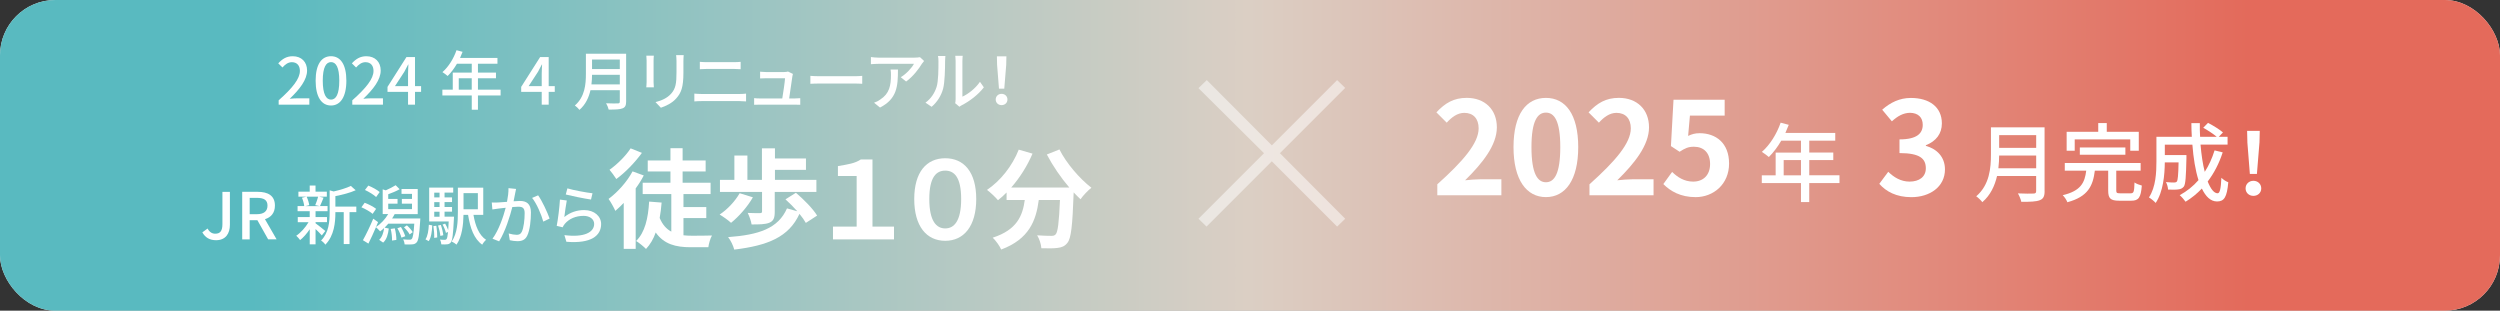 <?xml version="1.0" encoding="UTF-8"?><svg id="_レイヤー_2" xmlns="http://www.w3.org/2000/svg" width="929.08" height="115.45" xmlns:xlink="http://www.w3.org/1999/xlink" viewBox="0 0 929.08 115.45"><rect x="0" y="0" width="929.08" height="115.45" fill="#333333" stroke="none"/><defs><style>.cls-1{opacity:.5;}.cls-2{fill:#fff;}.cls-2,.cls-3{stroke-width:0px;}.cls-3{fill:url(#_新規グラデーションスウォッチ_1);opacity:.9;}</style><linearGradient id="_新規グラデーションスウォッチ_1" x1="0" y1="57.73" x2="929.08" y2="57.73" gradientUnits="userSpaceOnUse"><stop offset=".1" stop-color="#47b3b9"/><stop offset=".5" stop-color="#d8cabe"/><stop offset=".9" stop-color="#e15a49"/></linearGradient></defs><g id="firstview"><rect class="cls-2" y="0" width="929.08" height="115.45" rx="20.55" ry="20.55"/><rect class="cls-3" y="0" width="929.08" height="115.45" rx="20.55" ry="20.55"/><path class="cls-2" d="M534.15,68.49c9.65-8.64,15.36-15.31,15.36-20.79,0-3.6-1.97-5.76-5.33-5.76-2.59,0-4.75,1.68-6.53,3.65l-3.84-3.84c3.26-3.46,6.43-5.38,11.28-5.38,6.72,0,11.19,4.32,11.19,10.95s-5.33,13.34-11.81,19.68c1.78-.19,4.13-.38,5.76-.38h7.73v5.95h-23.81v-4.08Z"/><path class="cls-2" d="M562.47,54.67c0-12.29,4.8-18.29,12.05-18.29s12,6.05,12,18.29-4.8,18.58-12,18.58-12.05-6.34-12.05-18.58ZM579.85,54.67c0-9.94-2.3-12.82-5.33-12.82s-5.38,2.88-5.38,12.82,2.3,13.06,5.38,13.06,5.33-3.07,5.33-13.06Z"/><path class="cls-2" d="M590.7,68.49c9.65-8.64,15.36-15.31,15.36-20.79,0-3.6-1.97-5.76-5.33-5.76-2.59,0-4.75,1.68-6.53,3.65l-3.84-3.84c3.26-3.46,6.43-5.38,11.28-5.38,6.72,0,11.19,4.32,11.19,10.95s-5.33,13.34-11.81,19.68c1.78-.19,4.13-.38,5.76-.38h7.73v5.95h-23.81v-4.08Z"/><path class="cls-2" d="M618.15,68.4l3.26-4.51c2.02,1.97,4.51,3.6,7.82,3.6,3.7,0,6.29-2.35,6.29-6.53s-2.4-6.43-6-6.43c-2.11,0-3.26.53-5.33,1.87l-3.22-2.11.96-17.23h19.01v5.91h-12.91l-.67,7.54c1.39-.67,2.64-1.01,4.27-1.01,5.95,0,10.95,3.55,10.95,11.28s-5.86,12.48-12.43,12.48c-5.62,0-9.36-2.21-12-4.85Z"/><path class="cls-2" d="M683.6,68.03h-11.23v7.07h-3.07v-7.07h-14.56v-2.88h5.15v-8.45h9.41v-4.42h-7.33c-1.38,2.37-2.98,4.48-4.61,6.08-.58-.51-1.86-1.47-2.59-1.92,2.94-2.53,5.5-6.59,6.98-10.85l3.01.8c-.38.99-.83,2.05-1.25,3.01h18.53v2.88h-9.66v4.42h8.93v2.78h-8.93v5.66h11.23v2.88ZM669.3,65.15v-5.66h-6.43v5.66h6.43Z"/><path class="cls-2" d="M698.42,68.3l3.31-4.46c2.11,2.06,4.7,3.65,7.92,3.65,3.6,0,6.05-1.78,6.05-4.94,0-3.5-2.06-5.66-9.79-5.66v-5.09c6.53,0,8.64-2.26,8.64-5.42,0-2.78-1.73-4.42-4.75-4.46-2.54.05-4.61,1.25-6.72,3.17l-3.6-4.32c3.07-2.69,6.48-4.37,10.66-4.37,6.87,0,11.52,3.36,11.52,9.46,0,3.84-2.16,6.62-5.95,8.11v.24c4.03,1.1,7.1,4.08,7.1,8.74,0,6.53-5.71,10.32-12.48,10.32-5.62,0-9.41-2.11-11.91-4.94Z"/><path class="cls-2" d="M759.84,71.07c0,1.92-.51,2.85-1.79,3.33-1.34.54-3.52.61-6.85.61-.19-.86-.77-2.3-1.28-3.14,2.5.13,5.06.1,5.82.06.7,0,.96-.26.96-.93v-5.6h-14.53c-.83,3.58-2.43,7.13-5.47,9.73-.45-.64-1.6-1.73-2.27-2.18,4.99-4.29,5.47-10.56,5.47-15.58v-10.05h19.93v23.74ZM756.71,62.53v-4.74h-13.76c0,1.47-.1,3.07-.29,4.74h14.05ZM742.95,50.21v4.74h13.76v-4.74h-13.76Z"/><path class="cls-2" d="M791.81,71.84c1.15,0,1.34-.51,1.44-4.03.64.48,1.89.93,2.72,1.15-.35,4.45-1.18,5.63-3.9,5.63h-4.54c-3.26,0-4.06-.9-4.06-3.81v-7.36h-4.96c-.7,5.66-2.53,9.66-10.21,11.74-.26-.77-1.09-2.02-1.73-2.62,6.78-1.6,8.19-4.7,8.74-9.12h-7.97v-2.85h28.19v2.85h-9.06v7.33c0,.93.22,1.09,1.44,1.09h3.9ZM771.04,56.03h-3.01v-7.04h11.74v-3.26h3.17v3.26h11.9v7.04h-3.17v-4.22h-20.64v4.22ZM772.93,57.5v-2.69h16.93v2.69h-16.93Z"/><path class="cls-2" d="M826.02,56.64c-1.34,4.13-3.23,7.74-5.57,10.81,1.09,2.72,2.34,4.38,3.68,4.38.83,0,1.22-1.63,1.41-5.76.7.7,1.76,1.38,2.56,1.66-.48,5.63-1.57,7.14-4.19,7.14-2.34,0-4.19-1.79-5.63-4.8-1.82,1.92-3.84,3.55-6.05,4.9-.45-.64-1.5-1.89-2.18-2.43,2.66-1.47,5.02-3.33,6.98-5.6-1.15-3.62-1.89-8.19-2.27-13.18h-10.24v3.87h8.03v1.15c-.16,6.94-.32,9.7-.99,10.59-.58.67-1.18.93-2.05,1.02-.8.13-2.24.13-3.78.06-.06-.86-.35-2.02-.8-2.78,1.31.13,2.56.16,3.07.16.45,0,.77-.1.99-.38.35-.45.54-2.27.64-7.1h-5.12c-.03,4.54-.58,10.94-3.39,15.07-.51-.61-1.82-1.66-2.5-2.05,2.56-3.84,2.78-9.34,2.78-13.47v-9.06h13.15c-.1-1.66-.16-3.39-.16-5.09h3.14c-.03,1.73,0,3.42.1,5.09h6.18c-1.25-1.06-3.33-2.43-5.02-3.36l1.79-1.82c1.89.99,4.29,2.46,5.54,3.55l-1.54,1.63h3.26v2.91h-10.05c.32,3.81.83,7.26,1.57,10.11,1.54-2.37,2.72-5.02,3.65-7.97l3.01.74Z"/><path class="cls-2" d="M834.53,70.01c0-1.66,1.31-2.82,2.91-2.82s2.91,1.15,2.91,2.82-1.31,2.78-2.91,2.78-2.91-1.12-2.91-2.78ZM835.2,52.86l-.1-4.22h4.7l-.1,4.22-.96,11.78h-2.62l-.93-11.78Z"/><path class="cls-2" d="M75.2,86.35l1.94-1.42c.74,1.37,1.7,1.92,2.86,1.92,1.78,0,2.66-.96,2.66-3.55v-12h2.78v12.26c0,3.17-1.54,5.71-5.14,5.71-2.38,0-4.01-.98-5.11-2.93Z"/><path class="cls-2" d="M99.66,88.96l-4.01-7.13h-2.86v7.13h-2.78v-17.67h5.78c3.65,0,6.38,1.3,6.38,5.11,0,2.74-1.46,4.37-3.7,5.06l4.32,7.49h-3.14ZM92.79,79.6h2.66c2.57,0,3.96-1.06,3.96-3.19s-1.39-2.88-3.96-2.88h-2.66v6.07Z"/><path class="cls-2" d="M119.6,87.5c-.48-.58-1.44-1.54-2.33-2.38v5.69h-2.16v-5.62c-1.08,1.61-2.35,3.07-3.58,4.03-.34-.5-.98-1.22-1.44-1.61,1.63-1.08,3.43-3.07,4.58-5.04h-4.01v-1.9h4.44v-2.18h-4.51v-1.9h2.47c-.07-.86-.43-2.14-.84-3.1l1.63-.41h-2.95v-1.85h4.2v-2.28h2.16v2.28h4.2v1.85h-2.9l1.68.38c-.46,1.13-.91,2.3-1.32,3.12h2.81v1.9h-4.46v2.18h4.25v1.9h-4.25v.41c.86.6,3.07,2.4,3.62,2.86l-1.3,1.66ZM113.96,73.1c.48,1.01.86,2.28.96,3.14l-1.39.36h5.28l-1.66-.36c.38-.89.84-2.18,1.08-3.14h-4.27ZM132.42,78.83h-2.52v11.88h-2.16v-11.88h-3.1v.22c0,3.55-.43,8.54-3.74,11.88-.26-.48-1.08-1.25-1.58-1.54,2.9-2.95,3.19-7.06,3.19-10.37v-8.3l1.49.43c2.35-.55,4.9-1.3,6.38-2.06l1.8,1.61c-2.06.94-4.94,1.68-7.54,2.18v3.89h7.78v2.06Z"/><path class="cls-2" d="M138.49,79.48c-.86-.77-2.69-1.82-4.18-2.45l1.22-1.68c1.46.55,3.31,1.51,4.25,2.26l-1.3,1.87ZM156.2,81.19s-.02.62-.05.89c-.31,5.23-.65,7.27-1.3,7.99-.46.5-.94.7-1.63.74-.6.07-1.7.07-2.86.02-.02-.55-.24-1.37-.55-1.87,1.03.1,2.04.12,2.42.12s.6-.05.79-.29c.41-.43.7-1.94.94-5.66h-9.67c-.43.53-.91,1.01-1.37,1.46l1.56.34c-.24,2.06-.74,4.03-2.09,5.23l-1.49-1.03c1.08-.96,1.63-2.64,1.85-4.39-.48.48-.98.89-1.49,1.25-.31-.38-1.08-1.18-1.54-1.56-.89,2.11-1.9,4.3-2.81,6.1l-2.04-1.27c1.1-1.94,2.66-5.14,3.84-7.99l1.78,1.27c-.24.6-.48,1.2-.74,1.82,1.75-1.15,3.41-2.9,4.51-4.8h-2.04v-9.19l1.15.36c1.25-.53,2.74-1.32,3.67-1.9l1.49,1.49c-1.3.74-2.93,1.39-4.25,1.87v1.73h3.46v1.78h-3.46v2.02h8.83v-2.02h-3.77v-1.78h3.77v-1.87h-3.89v-1.82h6.02v9.34h-8.57c-.29.55-.6,1.1-.96,1.63h10.46ZM139.78,73.22c-.86-.84-2.69-1.94-4.15-2.62l1.25-1.63c1.44.58,3.29,1.58,4.22,2.4l-1.32,1.85ZM146.72,84.86c.38,1.34.6,3.14.58,4.3l-1.61.24c.05-1.15-.14-2.93-.5-4.32l1.54-.22ZM149,84.36c.67,1.06,1.32,2.5,1.61,3.43l-1.42.53c-.24-.96-.86-2.42-1.51-3.5l1.32-.46ZM152.24,87.12c-.38-.74-1.3-1.87-2.11-2.64l1.08-.74c.86.77,1.78,1.82,2.18,2.54l-1.15.84Z"/><path class="cls-2" d="M158.12,88.94c.84-1.22,1.15-3.34,1.25-5.42l1.27.24c-.12,2.21-.36,4.49-1.32,5.86l-1.2-.67ZM168.73,80.54s-.02.58-.05.84c-.29,5.81-.55,7.97-1.15,8.71-.38.46-.79.65-1.34.7-.5.07-1.32.07-2.18.02-.02-.53-.22-1.3-.48-1.78.74.1,1.42.1,1.73.1.29,0,.48-.05.67-.26.24-.29.41-1.03.58-2.64l-.79.31c-.19-.84-.7-2.14-1.25-3.1l.96-.34c.46.74.86,1.68,1.13,2.42.07-.86.14-1.92.19-3.22h-7.25v-12.58h8.93v1.85h-3.22v1.78h2.78v1.75h-2.78v1.82h2.78v1.75h-2.78v1.85h3.53ZM162.15,83.9c.24,1.39.36,3.17.34,4.34l-1.13.17c.05-1.2-.07-2.98-.29-4.39l1.08-.12ZM161.38,71.59v1.78h1.97v-1.78h-1.97ZM163.35,75.11h-1.97v1.82h1.97v-1.82ZM161.38,80.54h1.97v-1.85h-1.97v1.85ZM163.64,87.67c-.07-1.03-.43-2.64-.84-3.86l1.03-.22c.43,1.2.82,2.81.91,3.84l-1.1.24ZM175.95,79.84c.7,4.13,2.09,7.58,4.7,9.29-.48.38-1.15,1.22-1.44,1.8-3.05-2.16-4.46-6.1-5.26-11.09h-1.7c-.07,3.6-.53,8.11-2.59,11.07-.38-.36-1.3-.94-1.8-1.15,2.14-3.05,2.3-7.49,2.3-10.95v-9.07h9.43v10.1h-3.65ZM172.26,71.78v6h5.33v-6h-5.33Z"/><path class="cls-2" d="M191.79,70.22c-.12.5-.24,1.1-.34,1.63-.14.72-.36,1.87-.58,2.95.98-.07,1.82-.12,2.38-.12,2.3,0,4.06.96,4.06,4.27,0,2.81-.36,6.58-1.37,8.62-.77,1.61-1.99,2.06-3.67,2.06-.89,0-2.04-.17-2.81-.36l-.41-2.5c.96.29,2.28.5,2.93.5.84,0,1.51-.22,1.94-1.13.72-1.49,1.06-4.46,1.06-6.94,0-2.04-.91-2.38-2.42-2.38-.48,0-1.27.05-2.16.12-.89,3.5-2.57,8.95-4.9,12.75l-2.47-.98c2.35-3.17,4.06-8.28,4.9-11.5-1.08.12-2.04.22-2.57.29-.62.07-1.7.22-2.38.34l-.22-2.59c.79.05,1.49.02,2.28,0,.77-.02,2.04-.12,3.38-.24.34-1.75.58-3.55.55-5.09l2.81.29ZM199.98,72.59c1.46,1.99,3.5,6.41,4.27,8.64l-2.35,1.13c-.67-2.52-2.47-6.77-4.15-8.81l2.23-.96Z"/><path class="cls-2" d="M209.72,80.66c2.21-1.78,4.7-2.59,7.37-2.59,3.86,0,6.31,2.38,6.31,5.18,0,4.3-3.65,7.37-12.91,6.6l-.74-2.47c7.34.94,11.06-1.03,11.06-4.18,0-1.75-1.63-2.98-3.91-2.98-2.95,0-5.4,1.08-7.01,2.98-.38.46-.6.86-.79,1.27l-2.21-.53c.46-2.23,1.06-7.08,1.2-9.77l2.54.34c-.31,1.49-.72,4.68-.91,6.14ZM210.85,70c2.14.67,7.25,1.61,9.34,1.82l-.55,2.33c-2.33-.31-7.56-1.39-9.38-1.87l.6-2.28Z"/><path class="cls-2" d="M239.24,65.21c-.84,1.64-1.84,3.24-3,4.8v22.48h-4.44v-17.08c-1.04,1.08-2.08,2.08-3.12,2.96-.44-1.04-1.76-3.44-2.52-4.44,3.4-2.52,6.88-6.4,8.92-10.24l4.16,1.52ZM238.56,56.81c-2.48,3.44-6.2,7.32-9.52,9.72-.6-.96-1.8-2.6-2.52-3.44,2.88-2,6.2-5.36,7.84-7.96l4.2,1.68ZM254,87.44c1,.12,2,.16,3.04.16,1.28,0,5.84,0,7.56-.08-.64,1.04-1.2,3.12-1.36,4.36h-6.6c-5.52,0-9.88-1.12-12.96-5.48-.84,2.44-2.04,4.44-3.6,6.12-.72-.76-2.64-2.36-3.68-2.96,3.28-3.16,4.48-8.44,4.84-14.64l4.64.36c-.16,2.04-.4,3.92-.72,5.72,1.04,2.52,2.52,4.12,4.32,5.08v-13.96h-10.64v-4.2h10.32v-4.2h-8.44v-4.08h8.44v-4.56h4.52v4.56h8.56v4.08h-8.56v4.2h10.4v4.2h-10.08v4.84h8.48v4.08h-8.48v6.4Z"/><path class="cls-2" d="M279.8,73.33c-2.04,3.56-5.28,7.2-8.12,9.48-.96-.92-3.08-2.4-4.24-3.08,2.88-1.88,5.76-4.96,7.44-7.92l4.92,1.52ZM283.2,71.33h-15.64v-4.48h5.36v-9.04h4.84v9.04h5.4v-11.72h4.84v3.76h11.52v4.24h-11.52v3.72h15.4v4.48h-15.48v7.44c0,2.16-.44,3.36-2,4-1.6.64-3.72.64-6.6.64-.2-1.28-.84-3.08-1.44-4.28,1.76.08,3.96.08,4.52.08.6-.04.8-.16.8-.56v-7.32ZM299.47,82.84c-.52-.96-1.36-2.16-2.36-3.36-4,8.68-11.8,11.76-24.24,13.28-.4-1.52-1.32-3.44-2.28-4.64,11.44-.84,18.6-3.2,21.88-10.68l3.84,1.08c-1.4-1.56-2.96-3.16-4.4-4.44l3.88-2.44c2.88,2.44,6.36,5.96,7.88,8.48l-4.2,2.72Z"/><path class="cls-2" d="M309.56,84.21h8.8v-18.8h-6.96v-3.68c3.72-.64,6.32-1,8.52-2.48h4.32v24.96h8v4.76h-22.68v-4.76Z"/><path class="cls-2" d="M339.76,73.97c0-10.08,4.6-15.16,11.52-15.16s11.52,5.08,11.52,15.16-4.6,15.52-11.52,15.52-11.52-5.36-11.52-15.52ZM357.2,73.97c0-8.28-2.68-10.56-5.92-10.56s-5.92,2.28-5.92,10.56,2.68,10.92,5.92,10.92,5.92-2.64,5.92-10.92Z"/><path class="cls-2" d="M393.72,55.53c2.52,5.08,7.52,10.88,11.88,14.24-1.28,1-3.12,2.92-4.04,4.28-.84-.76-1.68-1.64-2.56-2.56v.28c-.44,12.08-.92,16.8-2.32,18.48-1,1.28-2.08,1.68-3.64,1.88-1.36.2-3.68.2-6.04.12-.08-1.44-.72-3.44-1.56-4.8,2.2.16,4.28.2,5.28.2.72,0,1.16-.08,1.6-.56.8-.84,1.24-4.4,1.6-12.76h-7.88c-1,7.68-3.6,14.52-13.96,18.4-.6-1.36-2-3.32-3.16-4.4,9.04-2.92,11.12-8.16,11.92-14h-6.76v-2.8c-1.04,1.08-2.12,2.04-3.2,2.88-.88-1.08-2.92-3-4.08-3.84,5-3.36,9.4-8.88,11.8-14.96l5.12,1.48c-1.96,4.6-4.76,9-7.92,12.6h21.6c-3.16-3.68-6.16-8.08-8.36-12.28l4.68-1.88Z"/><path class="cls-2" d="M103.55,37.29c5.21-4.61,7.9-8.04,7.9-10.94,0-1.92-1.03-3.24-3-3.24-1.39,0-2.54.89-3.48,1.97l-1.56-1.54c1.51-1.63,3.07-2.64,5.38-2.64,3.24,0,5.33,2.11,5.33,5.3,0,3.41-2.71,6.94-6.46,10.51.91-.1,2.02-.17,2.88-.17h4.42v2.35h-11.4v-1.61Z"/><path class="cls-2" d="M117.3,29.99c0-6.12,2.23-9.1,5.71-9.1s5.71,3,5.71,9.1-2.26,9.22-5.71,9.22-5.71-3.07-5.71-9.22ZM126.09,29.99c0-5.06-1.27-6.91-3.07-6.91s-3.07,1.85-3.07,6.91,1.27,7.03,3.07,7.03,3.07-1.92,3.07-7.03Z"/><path class="cls-2" d="M130.91,37.29c5.21-4.61,7.9-8.04,7.9-10.94,0-1.92-1.03-3.24-3-3.24-1.39,0-2.54.89-3.48,1.97l-1.56-1.54c1.51-1.63,3.07-2.64,5.38-2.64,3.24,0,5.33,2.11,5.33,5.3,0,3.41-2.71,6.94-6.46,10.51.91-.1,2.02-.17,2.88-.17h4.42v2.35h-11.4v-1.61Z"/><path class="cls-2" d="M156.49,34.14h-2.26v4.75h-2.59v-4.75h-7.63v-1.85l7.03-11.07h3.19v10.78h2.26v2.14ZM151.64,32.01v-4.63c0-.96.1-2.45.14-3.41h-.1c-.43.89-.91,1.8-1.42,2.71l-3.48,5.33h4.85Z"/><path class="cls-2" d="M186.04,35.49h-8.42v5.3h-2.3v-5.3h-10.92v-2.16h3.86v-6.34h7.06v-3.31h-5.5c-1.03,1.78-2.23,3.36-3.46,4.56-.43-.38-1.39-1.1-1.94-1.44,2.21-1.9,4.13-4.94,5.23-8.14l2.26.6c-.29.74-.62,1.54-.94,2.26h13.9v2.16h-7.25v3.31h6.7v2.09h-6.7v4.25h8.42v2.16ZM175.31,33.33v-4.25h-4.82v4.25h4.82Z"/><path class="cls-2" d="M206.17,34.14h-2.26v4.75h-2.59v-4.75h-7.63v-1.85l7.03-11.07h3.19v10.78h2.26v2.14ZM201.32,32.01v-4.63c0-.96.1-2.45.14-3.41h-.1c-.43.89-.91,1.8-1.42,2.71l-3.48,5.33h4.85Z"/><path class="cls-2" d="M232.69,37.77c0,1.44-.38,2.14-1.34,2.5-1.01.41-2.64.46-5.14.46-.14-.65-.58-1.73-.96-2.35,1.87.1,3.79.07,4.37.05.53,0,.72-.19.72-.7v-4.2h-10.9c-.62,2.69-1.82,5.35-4.1,7.3-.34-.48-1.2-1.3-1.7-1.63,3.74-3.22,4.1-7.92,4.1-11.69v-7.54h14.95v17.81ZM230.34,31.36v-3.55h-10.32c0,1.1-.07,2.3-.22,3.55h10.54ZM220.02,22.12v3.55h10.32v-3.55h-10.32Z"/><path class="cls-2" d="M242.99,20.7c-.05.5-.1,1.1-.1,1.78v8.04c0,.62.05,1.46.1,1.94h-2.81c.02-.41.12-1.25.12-1.94v-8.04c0-.43-.05-1.27-.1-1.78h2.78ZM254.08,20.51c-.05.62-.1,1.34-.1,2.21v4.27c0,5.5-.86,7.54-2.64,9.55-1.56,1.82-3.98,2.9-5.74,3.5l-1.99-2.09c2.28-.58,4.34-1.49,5.81-3.14,1.68-1.9,1.99-3.77,1.99-7.97v-4.13c0-.86-.07-1.58-.14-2.21h2.81Z"/><path class="cls-2" d="M258.04,34.79c.86.07,1.82.14,2.71.14h14.11c.77,0,1.63-.05,2.4-.14v2.9c-.79-.07-1.73-.12-2.4-.12h-14.11c-.89,0-1.87.05-2.71.12v-2.9ZM260.08,22.98c.79.07,1.75.12,2.54.12h10.13c.91,0,1.85-.05,2.5-.12v2.74c-.67-.05-1.68-.1-2.5-.1h-10.1c-.86,0-1.8.05-2.57.1v-2.74Z"/><path class="cls-2" d="M295.31,36.59c.55,0,1.54-.05,2.09-.1v2.45c-.46-.02-1.46-.05-2.04-.05h-12.94c-.79,0-1.34.02-2.16.05v-2.47c.62.07,1.39.12,2.16.12h8.3c.34-2.04.96-6.17,1.03-7.51h-7.13c-.72,0-1.49.05-2.14.07v-2.5c.6.07,1.51.12,2.11.12h6.82c.43,0,1.2-.07,1.44-.19l1.82.89c-.07.26-.14.62-.19.86-.19,1.54-.86,6.02-1.2,8.26h2.02Z"/><path class="cls-2" d="M301.16,28.19c.77.07,2.26.14,3.55.14h13.03c1.18,0,2.11-.1,2.69-.14v2.95c-.53-.02-1.61-.1-2.66-.1h-13.06c-1.34,0-2.76.05-3.55.1v-2.95Z"/><path class="cls-2" d="M343.41,22.67c-.22.26-.6.72-.79,1.01-1.03,1.75-3.31,4.8-5.88,6.62l-1.99-1.61c2.09-1.22,4.2-3.6,4.9-4.97h-13.18c-.94,0-1.78.07-2.81.14v-2.66c.89.12,1.87.22,2.81.22h13.42c.55,0,1.63-.07,2.02-.17l1.51,1.42ZM333.71,25.86c0,6.26-.36,10.87-6.67,14.11l-2.21-1.8c.7-.24,1.54-.62,2.3-1.18,3.43-2.21,3.98-5.23,3.98-9.22,0-.65-.02-1.22-.14-1.92h2.74Z"/><path class="cls-2" d="M343.93,38.15c2.06-1.46,3.43-3.62,4.13-5.83.7-2.14.7-6.82.7-9.58,0-.82-.05-1.39-.19-1.94h2.78c-.02.19-.12,1.08-.12,1.92,0,2.74-.1,7.85-.74,10.25-.72,2.64-2.23,4.99-4.27,6.72l-2.28-1.54ZM354.97,38.37c.1-.41.17-.96.17-1.51v-14.21c0-.98-.14-1.78-.14-1.92h2.78c-.02.14-.12.94-.12,1.92v13.27c2.09-.94,4.8-2.98,6.53-5.52l1.44,2.06c-2.04,2.71-5.4,5.23-8.16,6.62-.41.19-.65.41-.91.6l-1.58-1.32Z"/><path class="cls-2" d="M370.04,36.98c0-1.25.98-2.11,2.18-2.11s2.18.86,2.18,2.11-.98,2.09-2.18,2.09-2.18-.84-2.18-2.09ZM370.55,24.11l-.07-3.17h3.53l-.07,3.17-.72,8.83h-1.97l-.7-8.83Z"/><g class="cls-1"><path class="cls-2" d="M496.91,84.21l-24.26-24.26-24.26,24.26-3-2.92,24.35-24.35-24.35-24.18,3.09-3,24.18,24.26,24.26-24.26,3,2.92-24.26,24.26,24.26,24.35-3,2.92Z"/></g></g></svg>